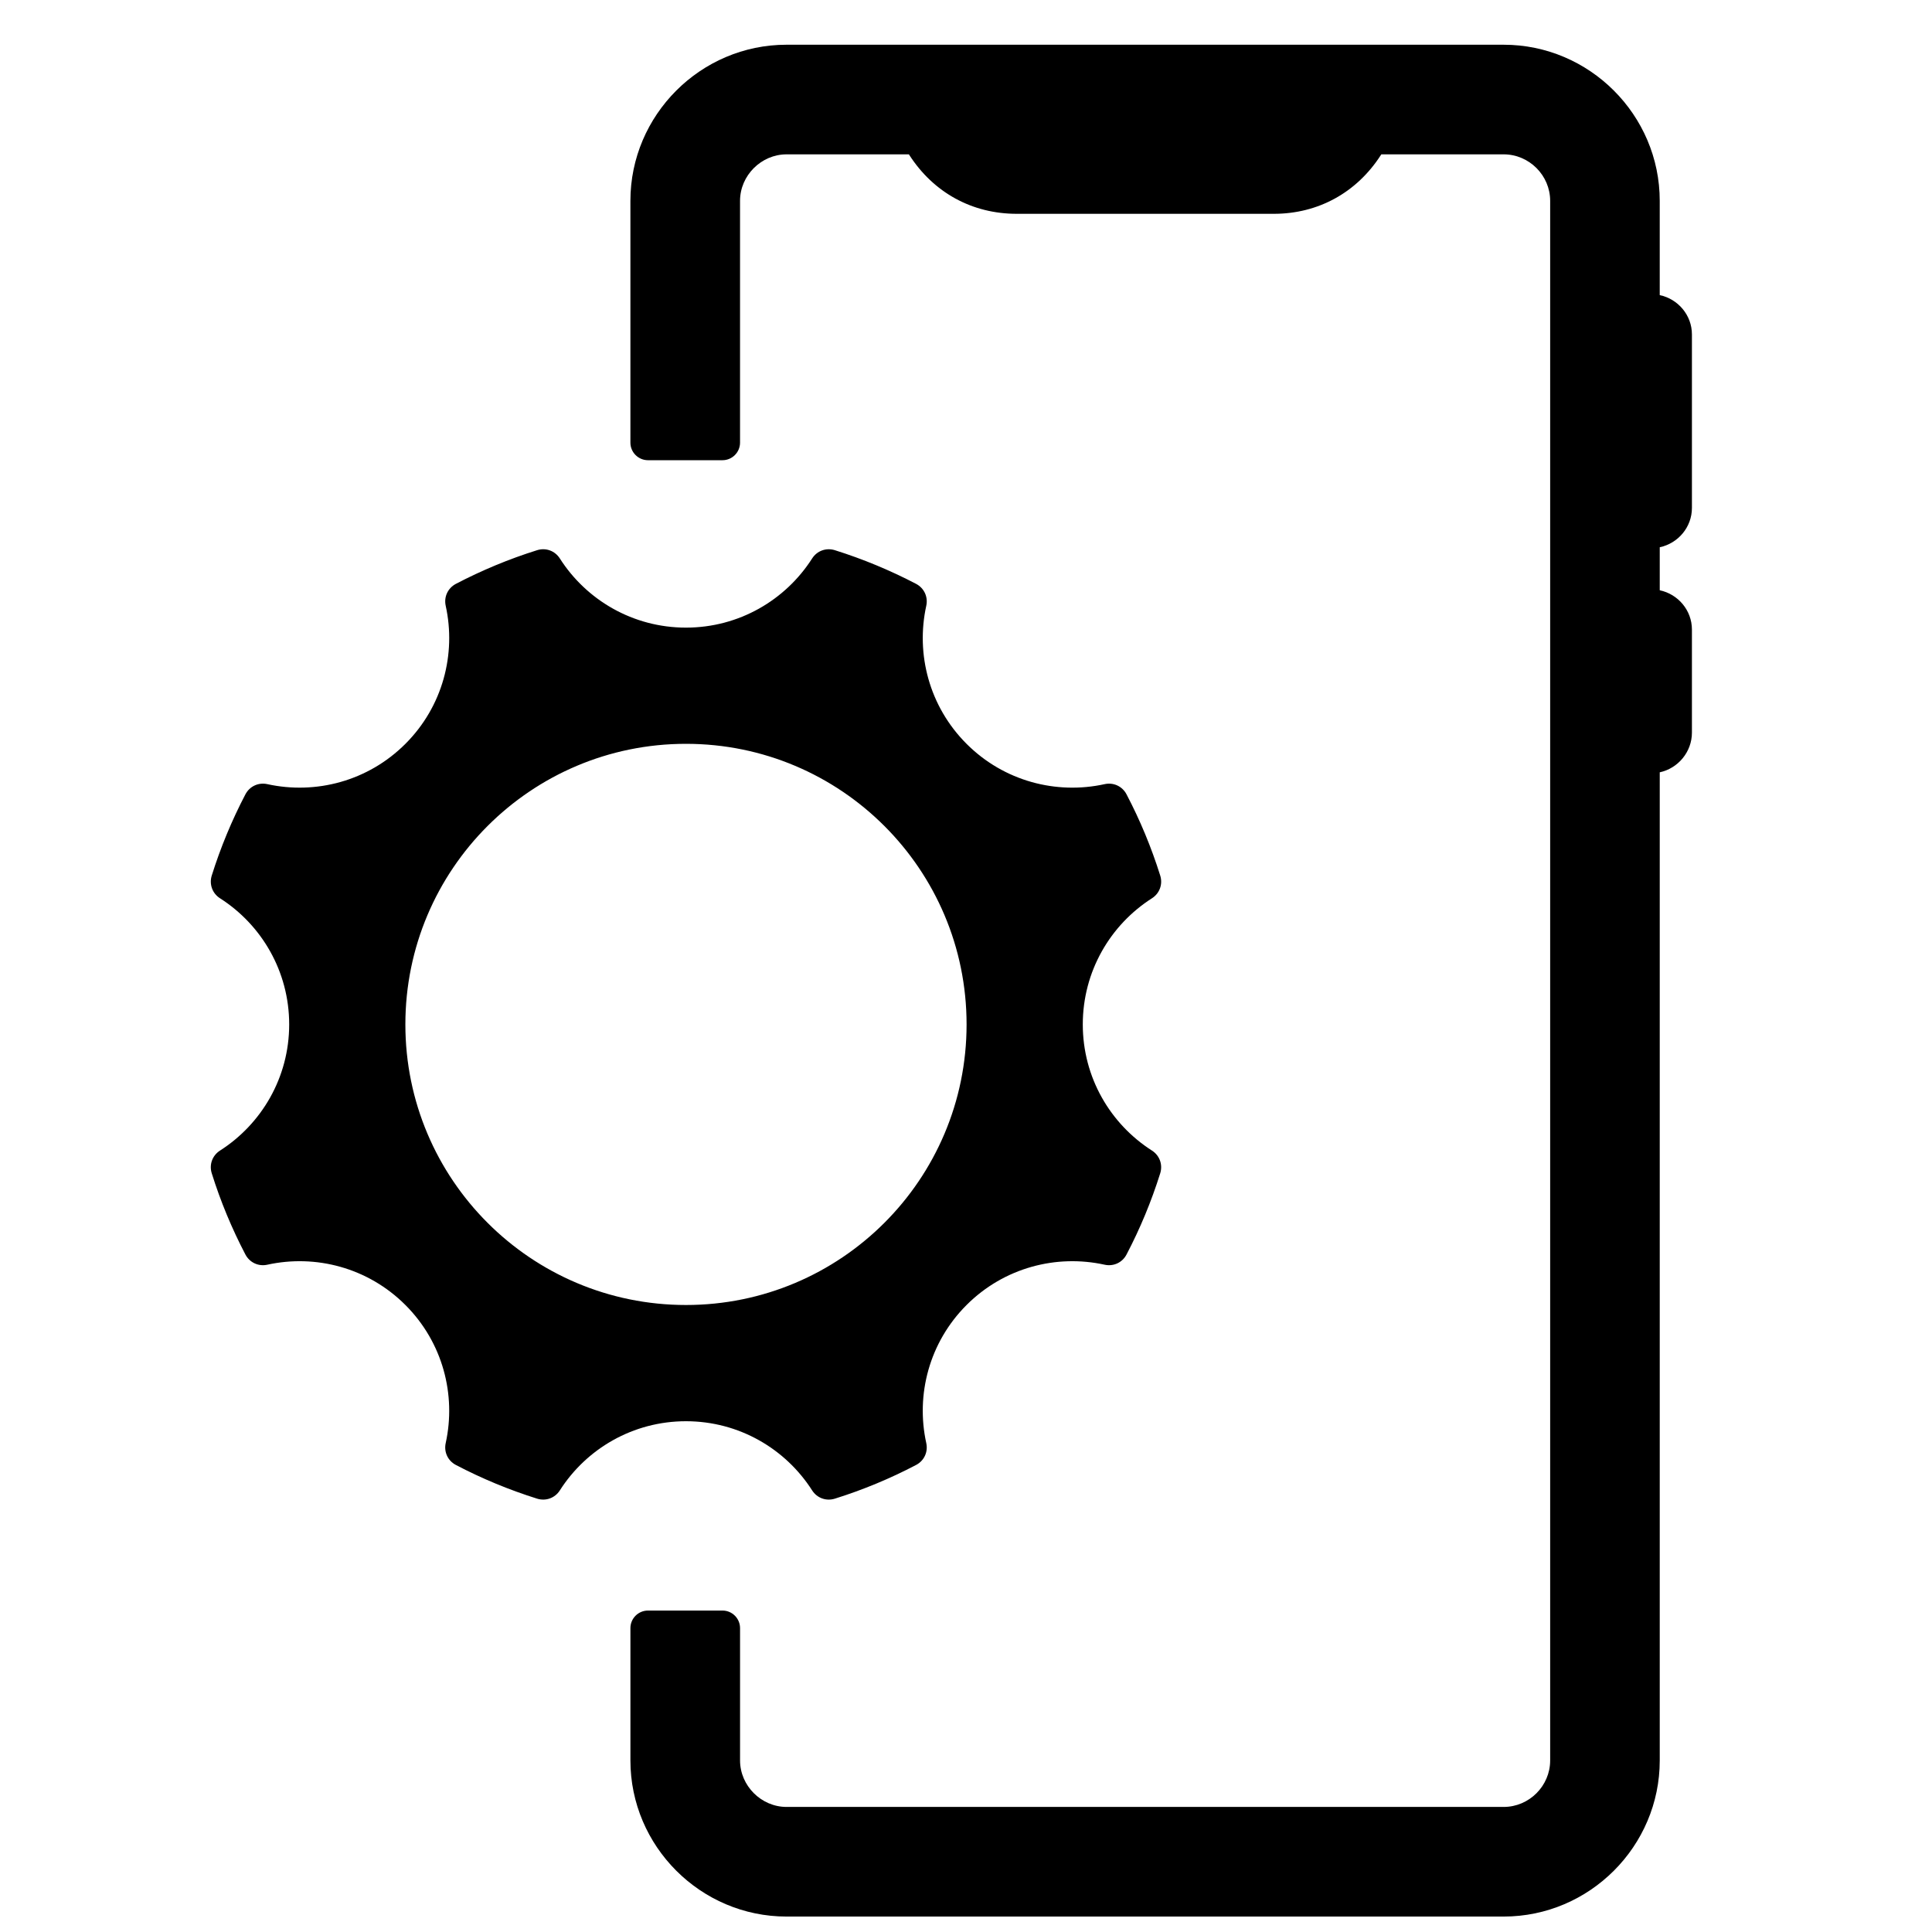 <?xml version="1.0" encoding="UTF-8"?>
<!-- Uploaded to: SVG Repo, www.svgrepo.com, Generator: SVG Repo Mixer Tools -->
<svg width="800px" height="800px" version="1.1" viewBox="144 144 512 512" xmlns="http://www.w3.org/2000/svg">
 <defs>
  <clipPath id="a">
   <path d="m199 155h394v496.9h-394z"/>
  </clipPath>
 </defs>
 <g clip-path="url(#a)">
  <path d="m325.79 341.12c41.07 0 74.363 33.289 74.363 74.363 0 41.062-33.289 74.355-74.363 74.355-41.062 0-74.363-33.289-74.363-74.355 0-41.07 33.297-74.363 74.363-74.363zm258.06-118.91c4.836 1.023 8.527 5.293 8.527 10.426v45.965c0 5.133-3.688 9.402-8.527 10.426v11.402c4.836 1.023 8.527 5.285 8.527 10.426v27.297c0 5.125-3.684 9.48-8.527 10.52v261.87c0 22.75-18.617 41.367-41.367 41.367h-190.05c-22.75 0-41.367-18.617-41.367-41.367v-35.074c0-2.566 2.094-4.652 4.652-4.652h19.758c2.559 0 4.644 2.094 4.644 4.652v35.074c0 6.703 5.621 12.316 12.324 12.316h190.04c6.758 0 12.324-5.566 12.324-12.316v-413.32c0-6.75-5.566-12.316-12.324-12.316h-32.414l-0.148 0.219c-6.379 9.891-16.562 15.539-28.344 15.539h-68.129c-11.836 0-22.043-5.613-28.469-15.578l-0.109-0.18h-32.43c-6.703 0-12.324 5.613-12.324 12.316v64.086c0 2.559-2.086 4.652-4.644 4.652h-19.758c-2.559 0-4.652-2.094-4.652-4.652v-64.086c0-22.742 18.617-41.367 41.367-41.367h190.05c22.75 0 41.367 18.625 41.367 41.367v24.996zm-218.6 67.598c7.481 2.348 14.672 5.348 21.508 8.914 2.148 1.125 3.231 3.457 2.711 5.82-2.805 12.766 0.75 26.656 10.68 36.586 9.93 9.93 23.82 13.488 36.586 10.68 2.363-0.52 4.695 0.566 5.812 2.711 3.582 6.836 6.574 14.027 8.922 21.508 0.73 2.301-0.156 4.727-2.195 6.031-11.023 7.039-18.324 19.379-18.324 33.43 0 14.043 7.301 26.375 18.324 33.422 2.039 1.301 2.914 3.719 2.195 6.031-2.348 7.481-5.34 14.672-8.922 21.508-1.117 2.148-3.449 3.231-5.812 2.711-12.766-2.805-26.656 0.75-36.586 10.68-9.93 9.93-13.488 23.82-10.68 36.586 0.52 2.363-0.566 4.695-2.711 5.812-6.836 3.582-14.027 6.582-21.508 8.922-2.309 0.723-4.727-0.156-6.031-2.195-7.047-11.023-19.387-18.324-33.43-18.324s-26.383 7.301-33.422 18.324c-1.301 2.039-3.727 2.914-6.031 2.195-7.481-2.348-14.672-5.34-21.508-8.922-2.148-1.117-3.231-3.449-2.711-5.812 2.805-12.766-0.75-26.656-10.68-36.586-9.93-9.93-23.82-13.488-36.586-10.68-2.363 0.52-4.695-0.566-5.82-2.711-3.574-6.836-6.574-14.027-8.914-21.508-0.73-2.309 0.156-4.727 2.195-6.031 11.016-7.047 18.324-19.379 18.324-33.422s-7.301-26.383-18.324-33.43c-2.039-1.301-2.914-3.727-2.195-6.031 2.348-7.481 5.34-14.672 8.914-21.508 1.125-2.148 3.457-3.231 5.82-2.711 12.766 2.805 26.648-0.75 36.586-10.68 9.93-9.93 13.488-23.82 10.68-36.586-0.52-2.363 0.566-4.695 2.711-5.82 6.836-3.566 14.027-6.574 21.508-8.914 2.301-0.73 4.727 0.156 6.031 2.195 7.039 11.023 19.379 18.324 33.422 18.324s26.383-7.301 33.43-18.324c1.301-2.039 3.719-2.914 6.031-2.195z" fill-rule="evenodd"/>
 </g>
</svg>